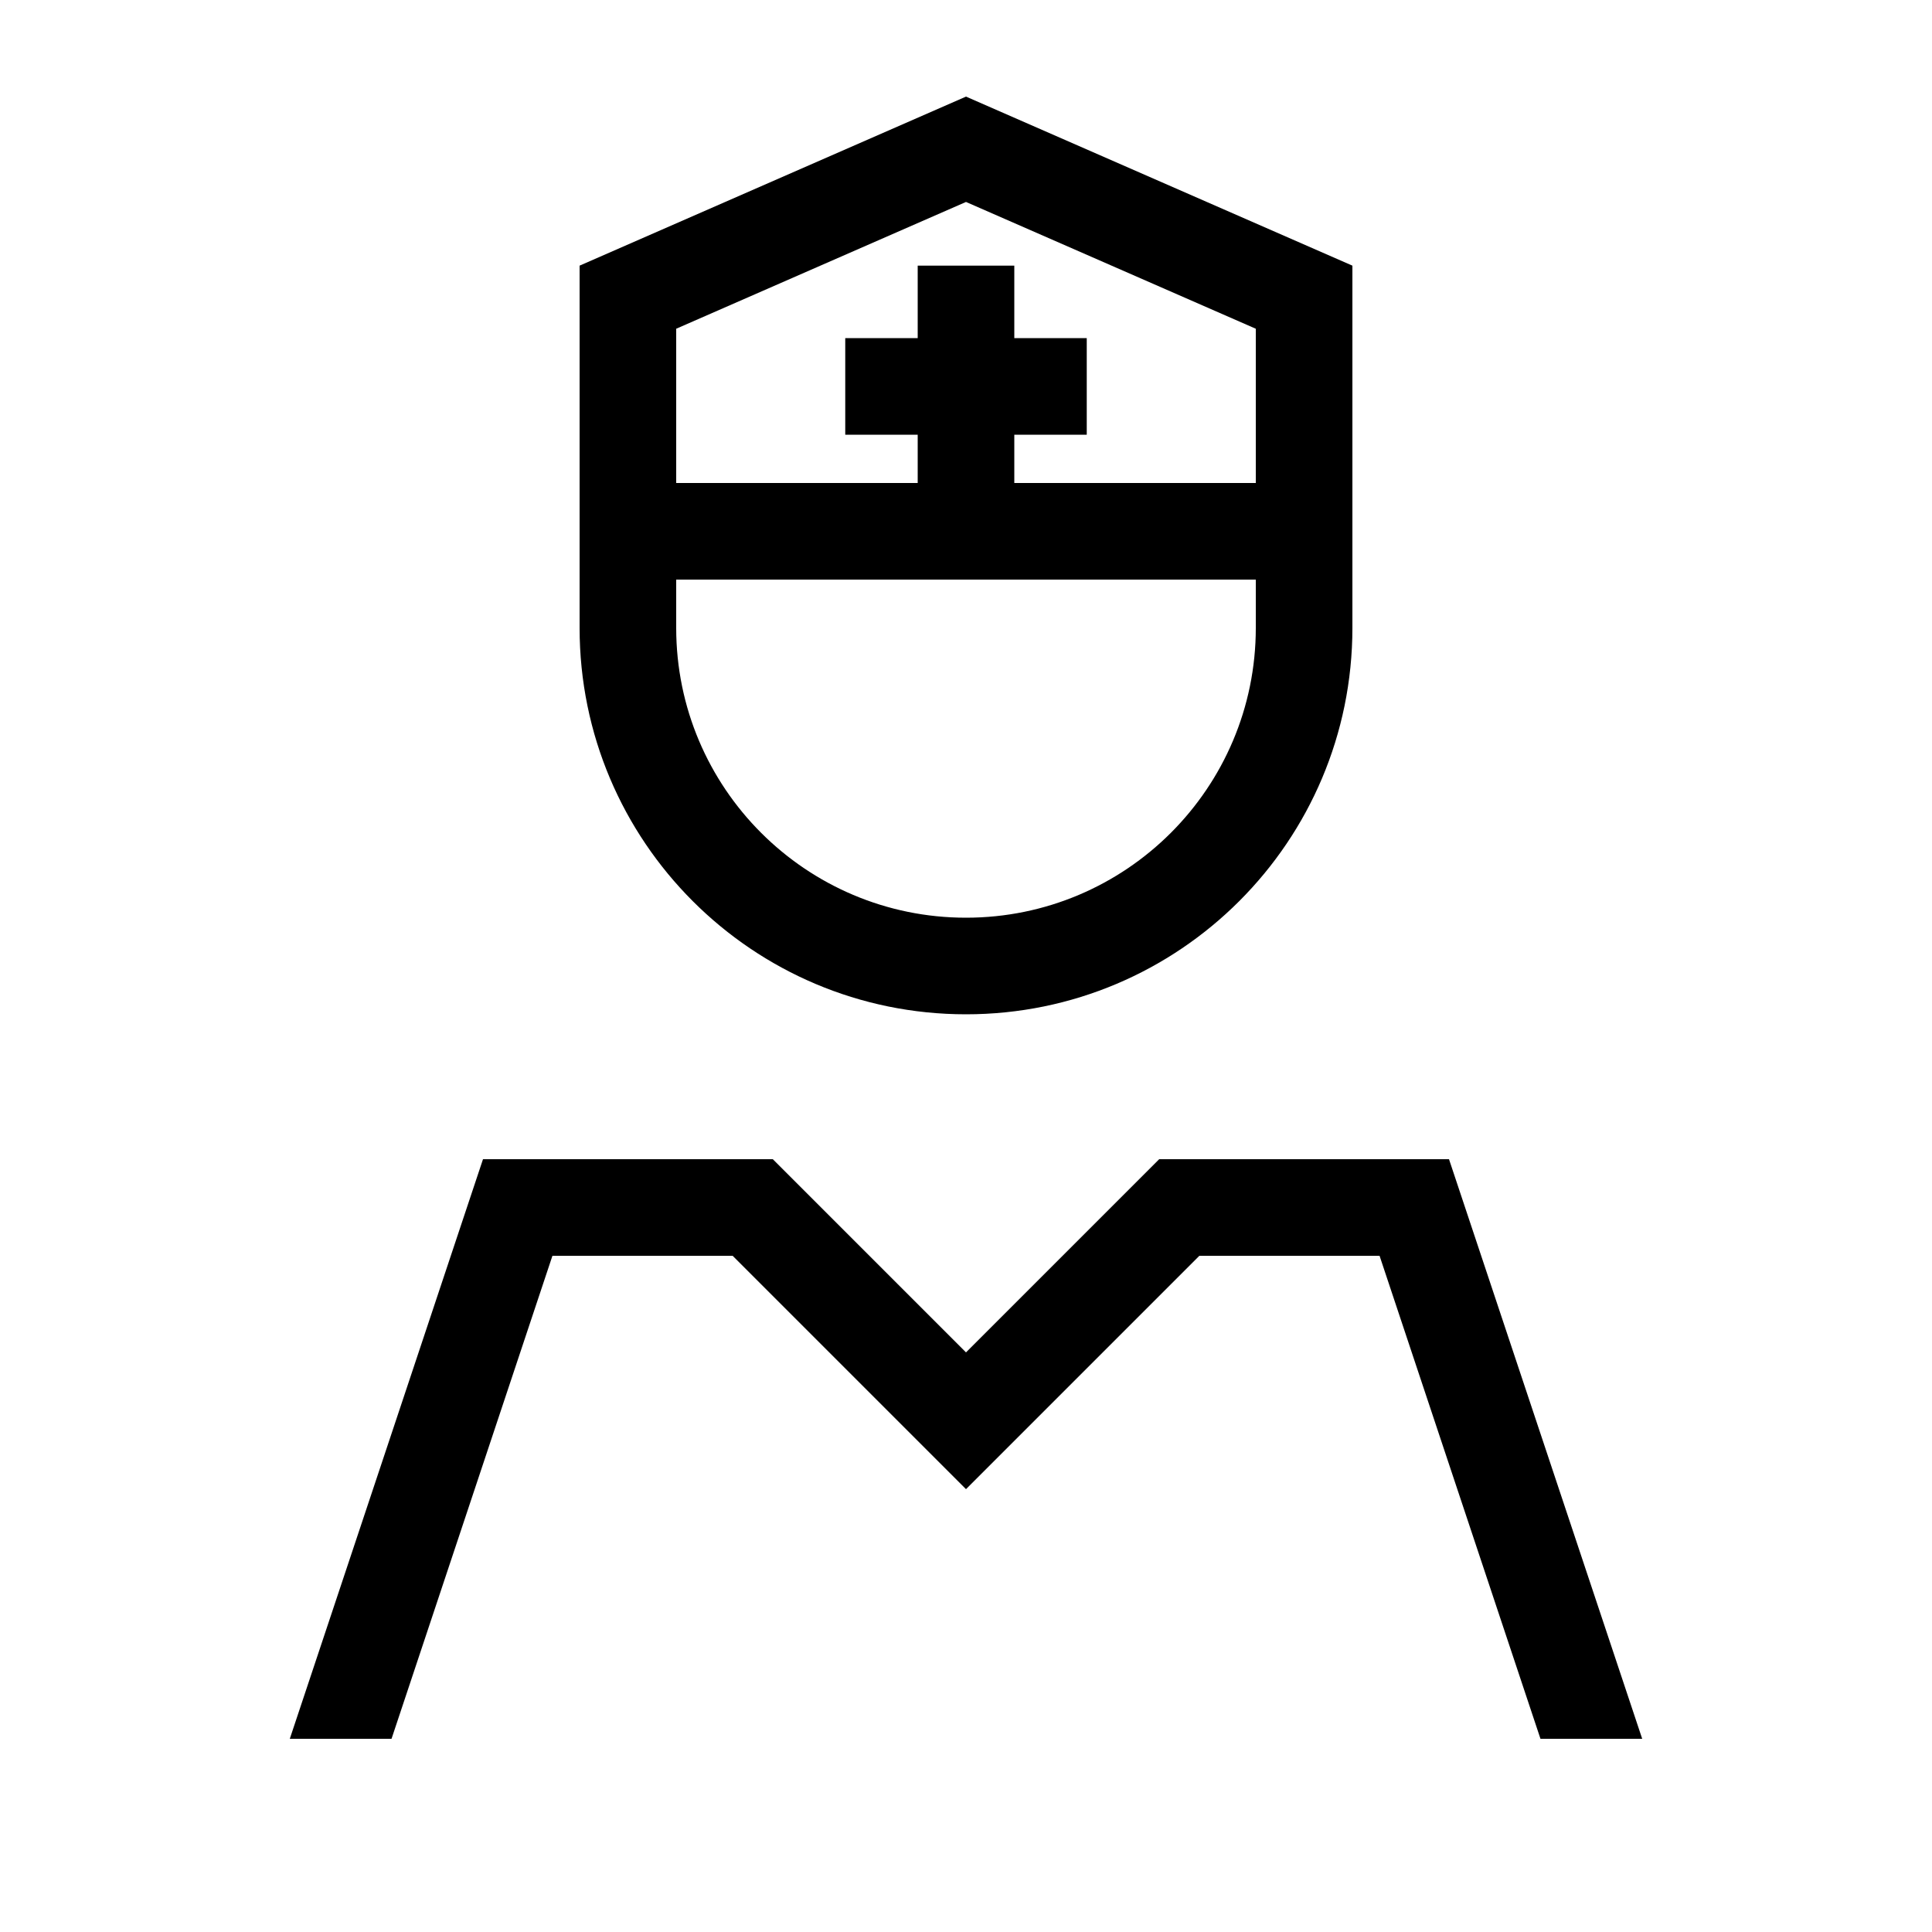 <svg xmlns="http://www.w3.org/2000/svg" viewBox="0 0 640 640"><!--! Font Awesome Pro 7.1.0 by @fontawesome - https://fontawesome.com License - https://fontawesome.com/license (Commercial License) Copyright 2025 Fonticons, Inc. --><path fill="currentColor" d="M416 108.9L416 160L336 160L336 144L360 144L360 112L336 112L336 88L304 88L304 112L280 112L280 144L304 144L304 160L224 160L224 108.9L320 66.9L416 108.9zM320 32L192 88L192 208C192 278.7 249.3 336 320 336C390.7 336 448 278.7 448 208L448 88L320 32zM325.5 192L416 192L416 208C416 261 373 304 320 304C267 304 224 261 224 208L224 192L325.5 192zM297.4 425.4L256 384L160 384L96 576L129.7 576L183 416L242.7 416C284.5 457.8 310.2 483.5 320 493.3L397.3 416L457 416L510.3 576L544 576L480 384L384 384L320 448L297.4 425.4z"/></svg>